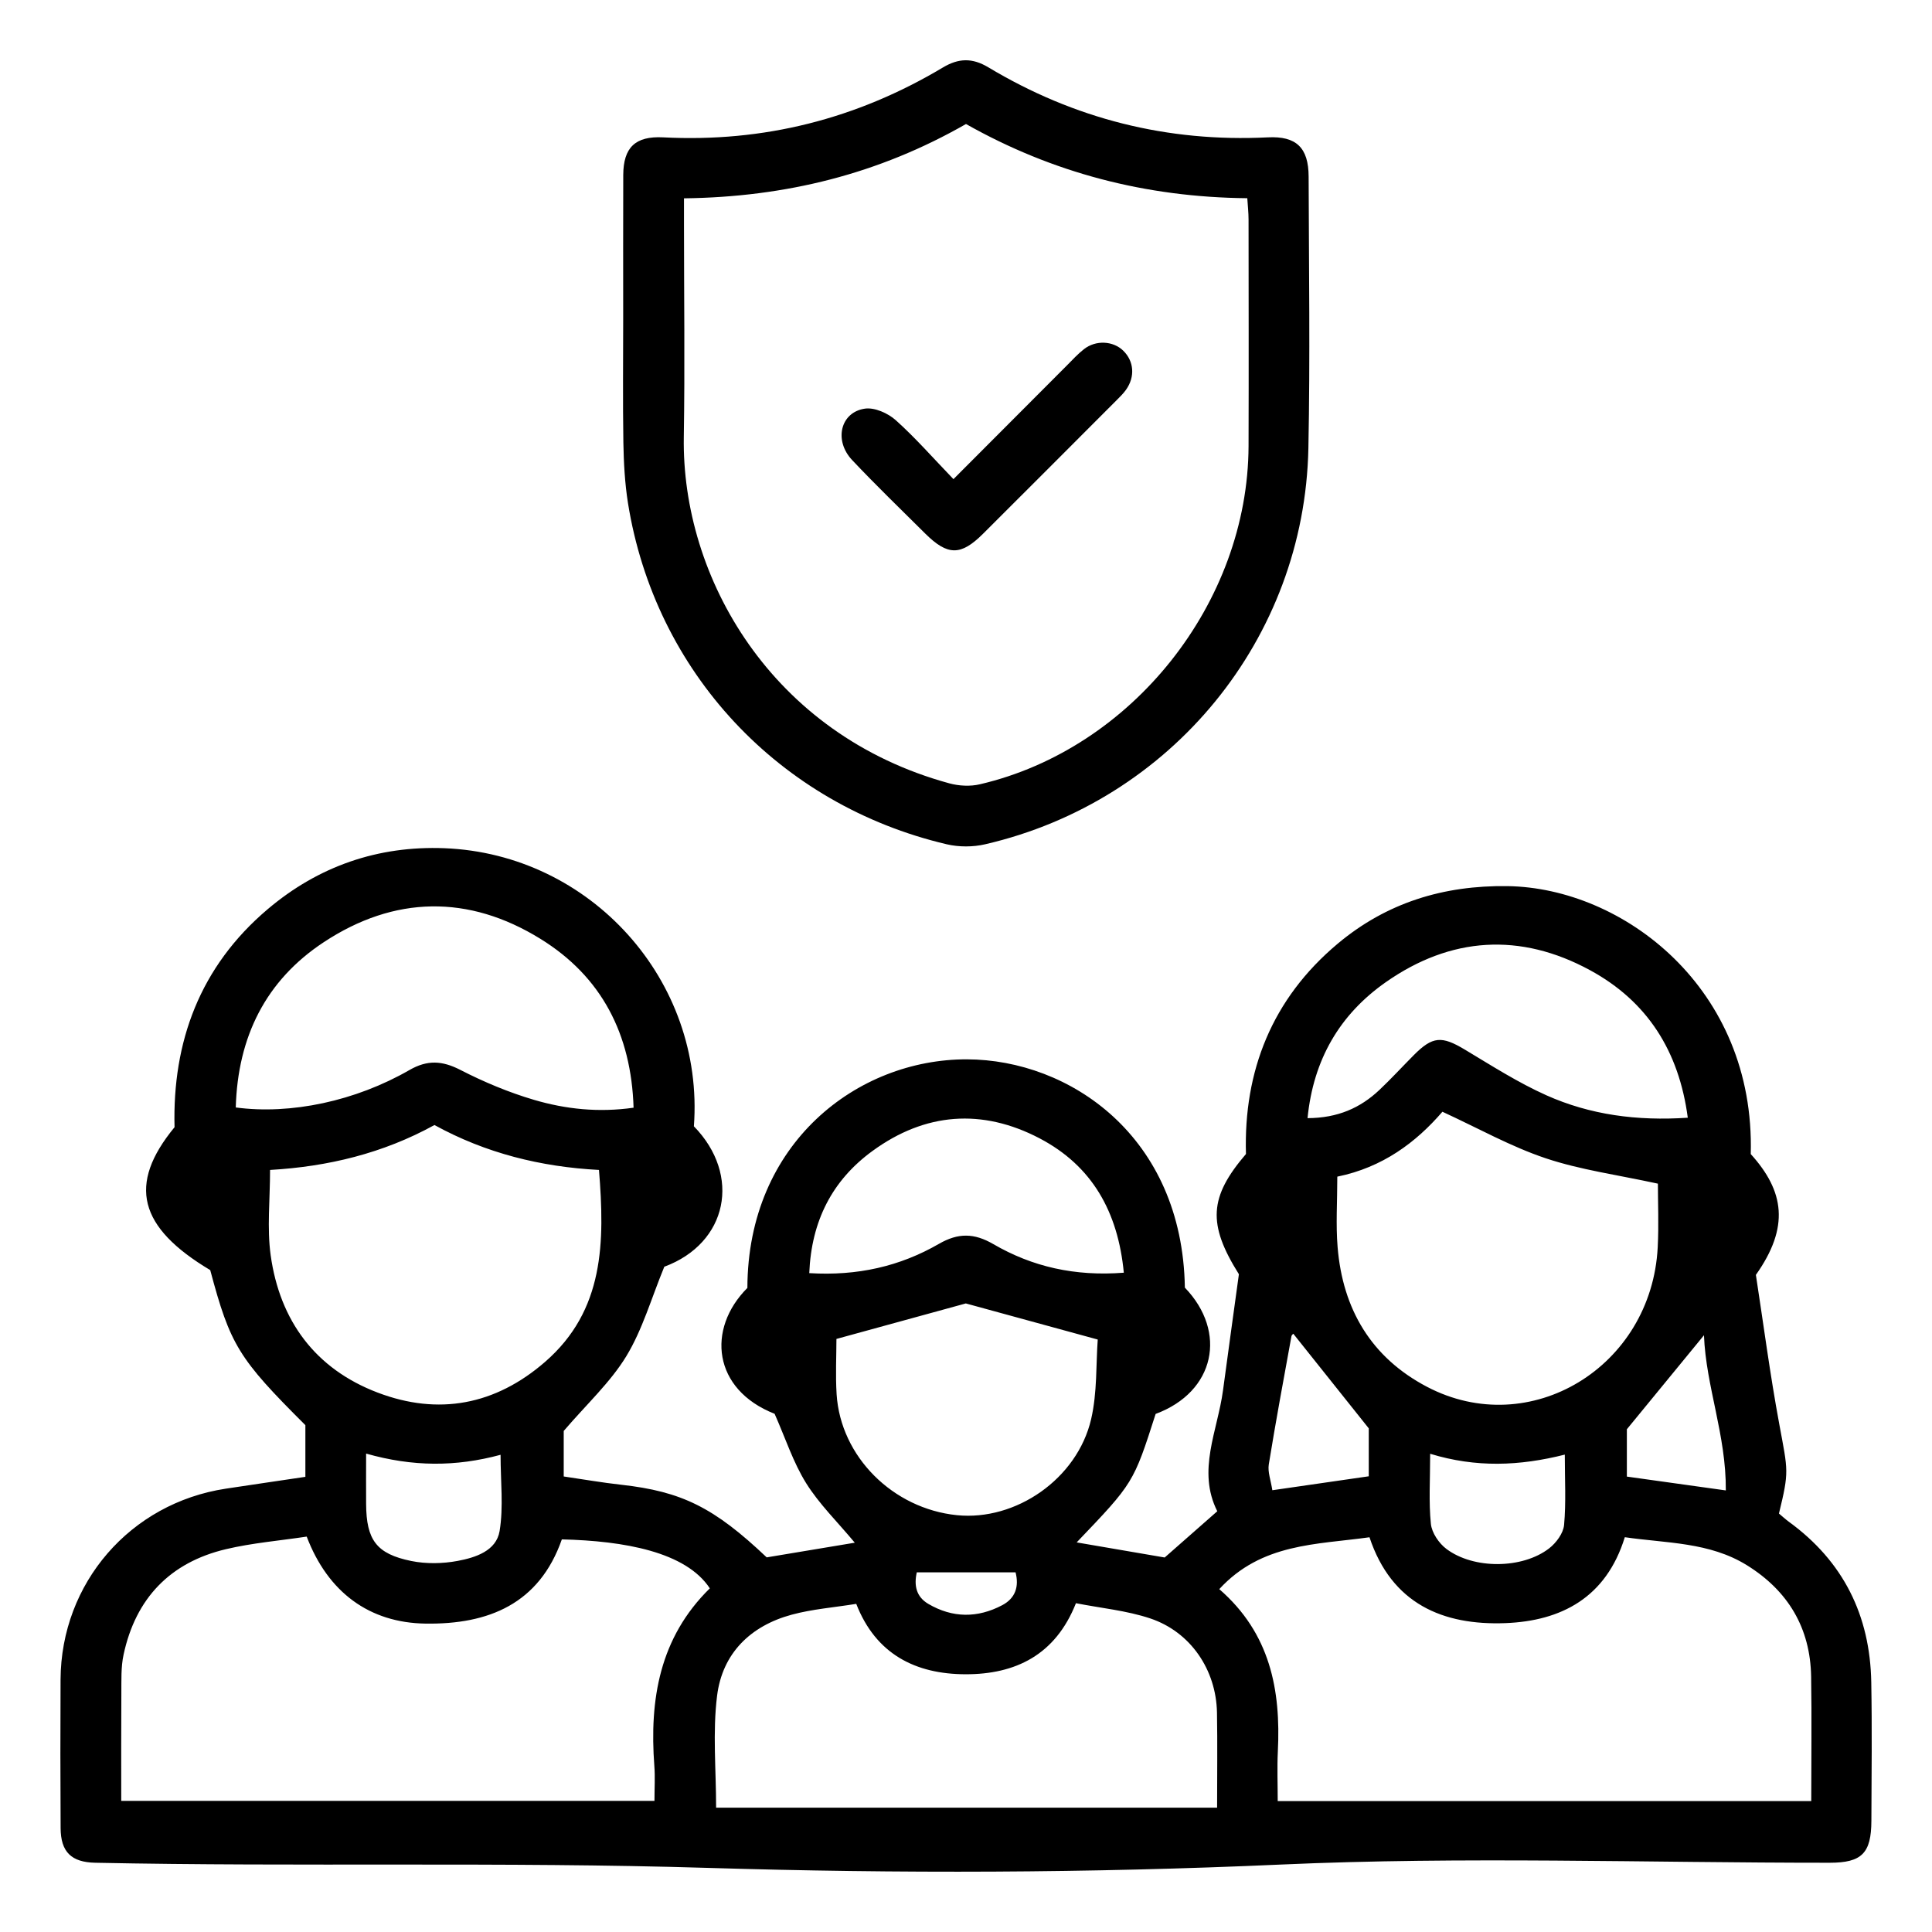 <svg version="1.1" id="Capa_1" xmlns="http://www.w3.org/2000/svg" x="0" y="0" viewBox="0 0 320 320" style="enable-background:new 0 0 320 320" xml:space="preserve"><style>.st6{display:none}.st10{display:inline}</style><path d="M191.41 234.19c-3.67 11.44-3.67 11.44-13.08 21.28 5.1.87 9.86 1.69 14.58 2.5 2.85-2.51 5.67-4.99 8.71-7.66-3.39-6.73.05-13.31.95-20.03.89-6.61 1.8-13.21 2.63-19.23-5.23-8.33-4.92-12.8 1.17-19.91-.4-13.72 4.29-25.7 15.2-34.84 8.1-6.79 17.53-9.68 28.13-9.53 19.1.28 41.03 16.86 40.28 44.38 5.56 6.14 6.47 12.07.85 20.01 1.21 7.83 2.32 16.36 3.89 24.81 1.43 7.73 1.64 7.69-.07 14.72.51.42 1.05.93 1.64 1.36 9.02 6.56 13.45 15.51 13.65 26.56.14 7.66.05 15.32.02 22.97-.02 5.37-1.58 6.95-6.91 6.95-30.31.01-60.67-1.06-90.92.3-31.67 1.42-63.35 1.51-94.93.55-33.82-1.03-67.62-.15-101.42-.85-3.97-.08-5.72-1.79-5.74-5.75-.05-8.2-.05-16.4-.01-24.59.08-15.99 11.55-29.22 27.37-31.62 4.35-.66 8.7-1.29 13.18-1.96v-8.56C39.49 225 38.14 222.79 34.82 210.37c-11.86-7.09-13.73-14.17-5.91-23.67-.37-14.14 4.2-26.61 15.44-36.12 8.41-7.12 18.27-10.52 29.27-10.09 24.21.96 43.09 21.91 41.31 46.06 7.89 8.08 5.63 19.36-4.9 23.26-2.16 5.25-3.61 10.41-6.3 14.83-2.64 4.33-6.53 7.9-10.36 12.37v7.54c3.21.47 6.36 1.02 9.52 1.37 10.03 1.12 15.37 3.75 24.1 12.03 4.75-.79 9.59-1.6 14.59-2.43-2.87-3.45-5.9-6.4-8.07-9.88-2.13-3.42-3.4-7.38-5.21-11.47-10.24-4.02-11.3-14.05-4.51-20.85.06-24.02 18.25-37.9 36.35-37.86 17.01.04 35.71 12.74 36.11 37.81 7.06 7.33 5.02 17.26-4.84 20.92zm10.54 29.02c8.44 7.32 10.21 16.7 9.7 26.9-.13 2.67-.02 5.35-.02 8.21H300c0-7.05.09-13.83-.02-20.61-.13-8.07-3.82-14.23-10.64-18.46-6.21-3.85-13.31-3.63-20.22-4.64-3.09 10.02-10.54 13.87-19.76 14.23-10.36.4-18.86-3.19-22.53-14.22-8.78 1.23-17.87.96-24.88 8.59zm-151.15-8.7c-4.51.68-9.01 1.05-13.37 2.08-9.26 2.19-14.96 8.15-16.96 17.46-.45 2.07-.35 4.28-.37 6.43-.04 5.9-.02 11.81-.02 17.8h88.32c0-2.13.12-3.96-.02-5.77-.83-11.04.86-21.26 9.19-29.43-3.97-6.04-14.16-7.86-24.51-8.11-3.75 10.7-12.16 14.1-22.57 13.95-9.3-.13-16.17-5.17-19.69-14.41zm67.81 44.9h82.98c0-5.43.07-10.59-.02-15.74-.13-7.09-4.36-13.37-11.06-15.61-3.92-1.31-8.15-1.7-12.3-2.52-3.41 8.61-10.05 11.79-18.3 11.77-8.25-.02-14.84-3.31-18.09-11.66-3.71.6-7.28.87-10.68 1.79-6.85 1.85-11.5 6.42-12.37 13.44-.75 6.02-.16 12.22-.16 18.53zM44.73 193.78c0 4.96-.52 9.62.1 14.12 1.51 10.86 7.41 18.84 17.73 22.76 10.06 3.83 19.48 2.06 27.71-5.08 9.85-8.55 9.9-19.86 8.94-31.8-9.62-.51-18.74-2.76-27.25-7.44-8.55 4.71-17.69 6.89-27.23 7.44zm176.77 1.11c0 4.17-.26 7.94.05 11.67.84 10.27 5.56 18.28 14.79 23.13 17.06 8.96 37.21-3.26 38.23-23.11.19-3.7.03-7.42.03-10.53-6.71-1.46-12.84-2.28-18.6-4.21-5.76-1.93-11.14-4.96-17.09-7.7-4.38 5.08-9.9 9.22-17.41 10.75zM39.05 183.43c9.1 1.22 19.83-1.05 28.77-6.2 2.97-1.71 5.43-1.56 8.43-.02 3.89 2 8 3.72 12.2 4.96 5.24 1.54 10.68 2.13 16.49 1.3-.38-12.18-5.29-21.71-15.43-27.97-11.91-7.36-24.21-7.15-35.89.56-9.6 6.33-14.24 15.66-14.57 27.37zm99.49 38.34c0 2.76-.17 5.98.03 9.17.66 10.32 9.31 18.94 19.92 20.02 9.76.99 19.94-6.01 22.24-15.92 1.02-4.42.79-9.12 1.09-13.17-7.76-2.12-14.86-4.07-21.85-5.98-6.91 1.89-14 3.84-21.43 5.88zm141.01-36.64c-1.46-11.04-6.71-19.29-16.2-24.44-11.54-6.27-23.06-5.55-33.82 1.99-7.63 5.35-12 12.82-12.96 22.52 5-.02 8.74-1.69 11.9-4.67 1.96-1.85 3.78-3.84 5.68-5.75 3.15-3.17 4.64-3.23 8.48-.93 4.42 2.65 8.8 5.46 13.49 7.56 7.27 3.25 15.02 4.28 23.43 3.72zm-93.41 25.67c-.97-10.1-5.25-17.69-13.94-22.25-9.54-5-18.98-4.27-27.68 2.08-6.69 4.87-10.13 11.62-10.48 20.24 7.97.49 15.02-1.12 21.48-4.85 3.18-1.83 5.81-1.81 9 .04 6.45 3.75 13.5 5.37 21.62 4.74zm-125.5 29.96c0 3.22-.02 5.78 0 8.35.04 5.94 1.69 8.26 7.48 9.44 2.46.5 5.18.45 7.66-.01 2.95-.55 6.42-1.65 6.97-4.95.66-4 .16-8.19.16-12.63-7.44 2.01-14.56 1.99-22.27-.2zm176.24.03c0 4.34-.25 8.01.12 11.61.15 1.48 1.33 3.22 2.57 4.15 4.5 3.39 12.57 3.33 17-.08 1.17-.9 2.36-2.5 2.49-3.88.34-3.71.12-7.46.12-11.66-7.52 1.9-14.72 2.18-22.3-.14zm-26.14 6.04c5.62-.81 10.76-1.56 15.97-2.31v-7.94c-4.55-5.71-8.52-10.69-12.49-15.66.04-.05-.27.16-.32.42-1.29 7.07-2.6 14.13-3.75 21.22-.2 1.25.34 2.62.59 4.27zm71.49-25.67c-4.33 5.28-8.36 10.2-12.77 15.57v7.84c5.28.74 10.42 1.45 16.39 2.29.07-9.18-3.29-17.19-3.62-25.7zm-114.02 39.27h-16.36c-.48 2.12-.13 4.02 1.9 5.22 4.02 2.36 8.17 2.38 12.27.21 2.17-1.16 2.79-3.08 2.19-5.43zM103.22 52.61c0-7.87-.02-15.75.01-23.62.02-4.56 1.99-6.48 6.61-6.24 16.63.86 32.07-3.05 46.33-11.57 2.61-1.56 4.86-1.62 7.51-.04 14.25 8.55 29.69 12.44 46.32 11.61 4.71-.24 6.74 1.72 6.75 6.51.04 14.99.26 29.99-.04 44.98-.63 31.54-22.7 58.47-53.54 65.6-2.02.47-4.34.47-6.36 0-27.78-6.53-48.33-28.55-52.8-56.53-.52-3.28-.7-6.65-.76-9.98-.11-6.91-.03-13.81-.03-20.72zm10.07-19.76v4.26c0 11.75.16 23.5-.03 35.24-.39 23.22 14.48 49.35 43.99 57.4 1.59.43 3.46.53 5.06.15 25.22-5.88 44.4-30.06 44.49-56.02.04-12.5.01-25.01 0-37.51 0-1.13-.13-2.27-.21-3.54-16.82-.16-32.28-4.21-46.59-12.29-14.45 8.27-29.85 12.1-46.71 12.31z"/><path d="M157.92 79.36c6.63-6.65 12.72-12.75 18.81-18.85.91-.92 1.79-1.88 2.81-2.68 1.96-1.54 4.84-1.38 6.51.26 1.78 1.74 1.98 4.31.46 6.46-.43.61-.98 1.15-1.51 1.68-7.39 7.4-14.78 14.81-22.19 22.19-3.68 3.66-5.85 3.64-9.58-.06-4.05-4.03-8.17-8-12.09-12.16-3.07-3.26-1.93-7.95 2.14-8.52 1.6-.22 3.79.76 5.08 1.91 3.27 2.93 6.18 6.26 9.56 9.77z"/></svg>